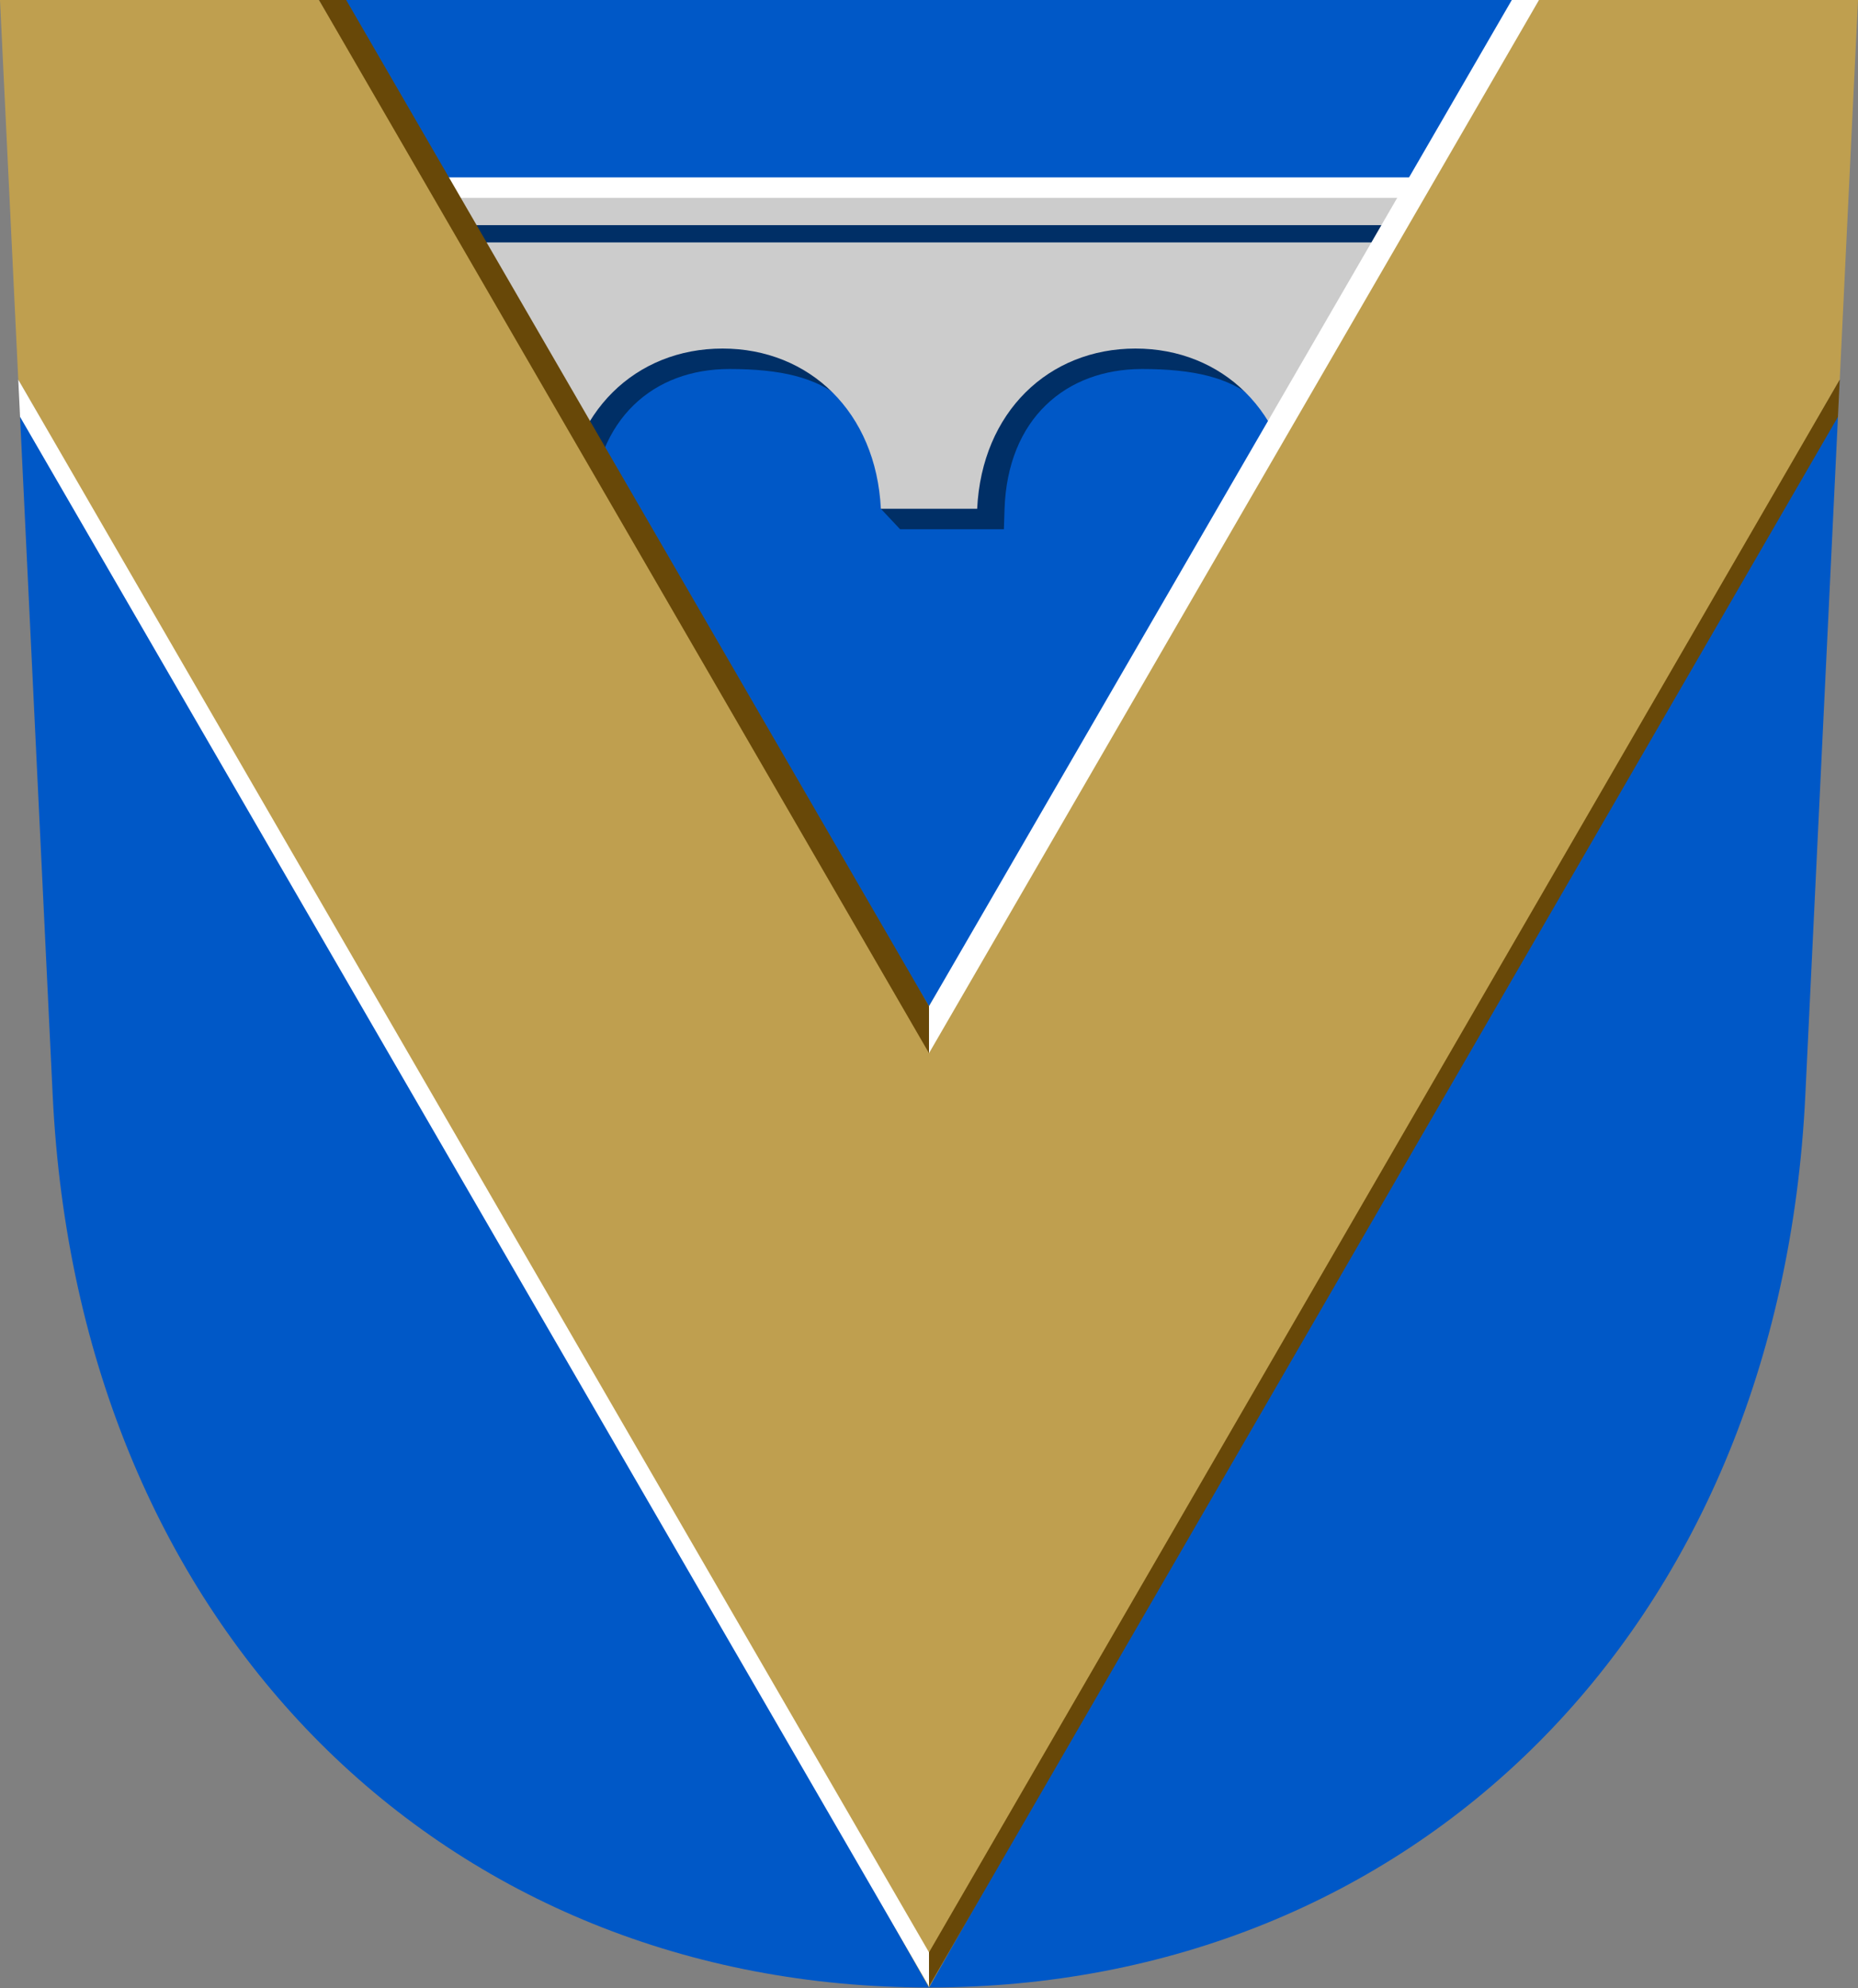 <?xml version="1.0" encoding="UTF-8" standalone="no"?>
<svg
   xmlns:dc="http://purl.org/dc/elements/1.1/"
   xmlns:cc="http://creativecommons.org/ns#"
   xmlns:rdf="http://www.w3.org/1999/02/22-rdf-syntax-ns#"
   xmlns:svg="http://www.w3.org/2000/svg"
   xmlns="http://www.w3.org/2000/svg"
   width="500"
   height="535"
   id="svg6738"
   version="1.0">
  <rect width="100%" height="100%" fill="#808080" stroke="none"/>
  <defs
     id="defs6740" />
  <g
     id="layer1"
     transform="translate(-687.271,10.191)">
    <g
       id="g1722"
       transform="matrix(0.921,0,0,0.918,54.295,-0.833)"
       style="stroke-width:1.087">
      <path
         id="path868"
         style="font-variation-settings:normal;opacity:1;vector-effect:none;fill:#0058c7;fill-opacity:1;stroke:none;stroke-width:1.087;stroke-linecap:butt;stroke-linejoin:miter;stroke-miterlimit:4;stroke-dasharray:none;stroke-dashoffset:0;stroke-opacity:1;stop-color:#000000;stop-opacity:1"
         d="M 1129.004,-10.191 H 788.426 l -95.295,122.199 c 2.964,61.824 4.846,101.081 9.535,198.895 7.571,157.909 115.733,261.545 256.049,261.545 140.316,0 248.48,-103.636 256.051,-261.545 4.69,-97.815 6.571,-137.075 9.535,-198.898 z" />
      <path
         id="path1664"
         style="color:#000000;font-style:normal;font-variant:normal;font-weight:normal;font-stretch:normal;font-size:medium;line-height:normal;font-family:sans-serif;font-variant-ligatures:normal;font-variant-position:normal;font-variant-caps:normal;font-variant-numeric:normal;font-variant-alternates:normal;font-variant-east-asian:normal;font-feature-settings:normal;font-variation-settings:normal;text-indent:0;text-align:start;text-decoration:none;text-decoration-line:none;text-decoration-style:solid;text-decoration-color:#000000;letter-spacing:normal;word-spacing:normal;text-transform:none;writing-mode:lr-tb;direction:ltr;text-orientation:mixed;dominant-baseline:auto;baseline-shift:baseline;text-anchor:start;white-space:normal;shape-padding:0;shape-margin:0;inline-size:0;clip-rule:nonzero;display:inline;overflow:visible;visibility:visible;opacity:1;isolation:auto;mix-blend-mode:normal;color-interpolation:sRGB;color-interpolation-filters:linearRGB;solid-color:#000000;solid-opacity:1;vector-effect:none;fill:#002f66;fill-opacity:1;fill-rule:nonzero;stroke:none;stroke-width:1.087;stroke-linecap:butt;stroke-linejoin:miter;stroke-miterlimit:4;stroke-dasharray:none;stroke-dashoffset:0;stroke-opacity:1;color-rendering:auto;image-rendering:auto;shape-rendering:auto;text-rendering:auto;enable-background:accumulate;stop-color:#000000;stop-opacity:1"
         d="m 1058.984,98.557 c -9.666,-8.052 -23.14,-10.572 -39.938,-10.572 H 898.385 c -27.308,0 -48.804,20.67 -50.256,50.773 l 11.992,0.385 c 1.284,-26.609 18.059,-41.158 40.264,-41.158 15.166,0 25.366,2.513 32.816,8.719 6.844,5.702 11.442,15.414 11.442,32.247 l 5.626,6.001 h 30.33 l 0.184,-5.809 c 0.842,-26.626 17.958,-41.158 40.162,-41.158 15.166,0 25.47,2.513 32.92,8.719 z" />
      <path
         id="path1662"
         style="font-variation-settings:normal;opacity:1;vector-effect:none;fill:#cccccc;fill-opacity:1;stroke:none;stroke-width:1.087;stroke-linecap:butt;stroke-linejoin:miter;stroke-miterlimit:4;stroke-dasharray:none;stroke-dashoffset:0;stroke-opacity:1;stop-color:#000000;stop-opacity:1"
         d="m 1100.682,44.809 -35.375,94.142 c -1.368,-28.356 -20.909,-46.966 -46.259,-46.966 -25.35,0 -44.892,18.61 -46.259,46.966 h -28.144 c -1.368,-28.356 -20.909,-46.966 -46.259,-46.966 -25.35,0 -44.891,18.61 -46.259,46.966 L 816.75,44.809 Z" />
      <path
         id="path973"
         style="font-variation-settings:normal;opacity:1;vector-effect:none;fill:#ffffff;fill-opacity:1;stroke:none;stroke-width:1.087;stroke-linecap:butt;stroke-linejoin:miter;stroke-miterlimit:4;stroke-dasharray:none;stroke-dashoffset:0;stroke-opacity:1;stop-color:#000000;stop-opacity:1"
         d="M 1102.487,47.809 H 814.942 v -6 h 287.545 z" />
      <path
         id="path975"
         style="font-variation-settings:normal;opacity:1;vector-effect:none;fill:#002f66;fill-opacity:1;stroke:none;stroke-width:1.087;stroke-linecap:butt;stroke-linejoin:miter;stroke-miterlimit:4;stroke-dasharray:none;stroke-dashoffset:0;stroke-opacity:1;stop-color:#000000;stop-opacity:1"
         d="M 1102.487,55.809 H 814.942 v 5.061 h 287.545 z" />
      <path
         id="path900"
         style="font-variation-settings:normal;opacity:1;vector-effect:none;fill:#bf9f4f;fill-opacity:1;stroke:none;stroke-width:1.087;stroke-linecap:butt;stroke-linejoin:miter;stroke-miterlimit:4;stroke-dasharray:none;stroke-dashoffset:0;stroke-opacity:1;stop-color:#000000;stop-opacity:1"
         d="m 687.271,-10.191 c 0,0 3.362,70.132 5.336,111.295 L 958.715,572.447 1224.824,101.1 c 1.974,-41.161 5.336,-111.291 5.336,-111.291 h -93.209 L 958.715,284.785 780.479,-10.191 Z" />
      <path
         id="path902"
         style="font-variation-settings:normal;opacity:1;vector-effect:none;fill:#ffffff;fill-opacity:1;stroke:none;stroke-width:1.087;stroke-linecap:butt;stroke-linejoin:miter;stroke-miterlimit:4;stroke-dasharray:none;stroke-dashoffset:0;stroke-opacity:1;stop-color:#000000;stop-opacity:1"
         d="M 958.715,562.141 692.607,101.104 c 0.193,4.033 0.361,7.515 0.523,10.904 l 265.584,460.133 z" />
      <path
         id="path910"
         style="font-variation-settings:normal;opacity:1;vector-effect:none;fill:#ffffff;fill-opacity:1;stroke:none;stroke-width:1.087;stroke-linecap:butt;stroke-linejoin:miter;stroke-miterlimit:4;stroke-dasharray:none;stroke-dashoffset:0;stroke-opacity:1;stop-color:#000000;stop-opacity:1"
         d="m 958.715,284.785 v 13.766 L 1136.951,-10.191 h -7.947 z" />
      <path
         id="path908"
         style="font-variation-settings:normal;opacity:1;vector-effect:none;fill:#684808;fill-opacity:1;stroke:none;stroke-width:1.087;stroke-linecap:butt;stroke-linejoin:miter;stroke-miterlimit:4;stroke-dasharray:none;stroke-dashoffset:0;stroke-opacity:1;stop-color:#000000;stop-opacity:1"
         d="M 780.479,-10.191 958.715,298.551 V 284.785 L 788.426,-10.191 Z M 958.715,562.141 v 10 L 1224.301,112.004 c 0.163,-3.389 0.33,-6.871 0.523,-10.904 z" />
    </g>
  </g>
</svg>
